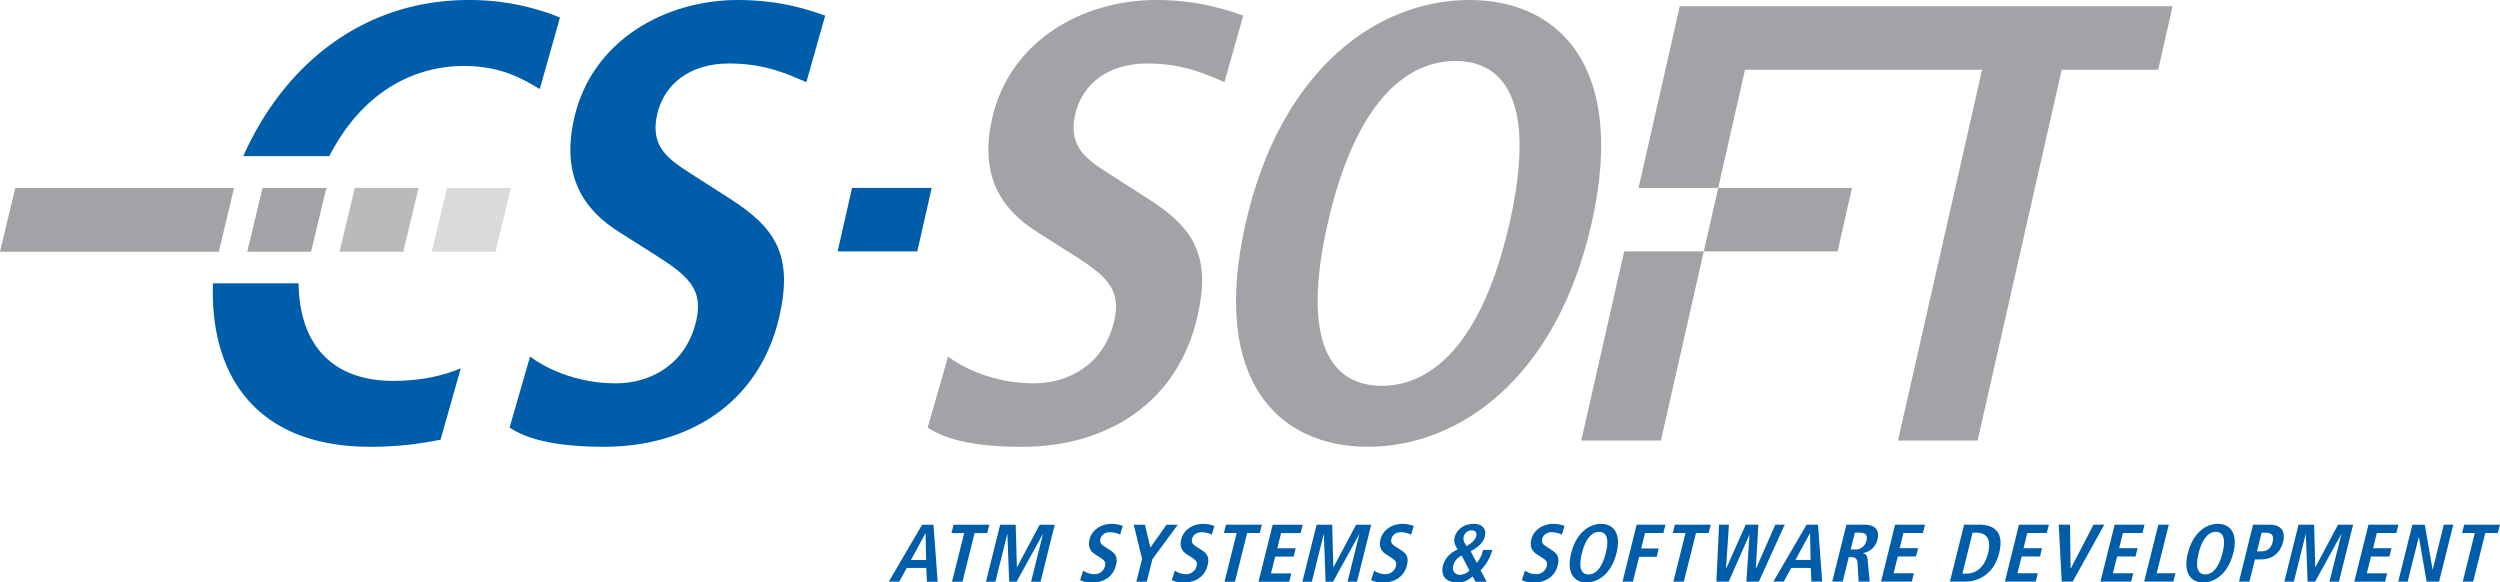 <svg viewBox="0 0 1409.2 328.32" xmlns="http://www.w3.org/2000/svg" xmlns:xlink="http://www.w3.org/1999/xlink"><clipPath id="a"><path d="m243.39 105.93h44.59v35.97h-44.59z"/></clipPath><clipPath id="b"><path d="m191.38 105.93h44.58v35.97h-44.58z"/></clipPath><g clip-path="url(#a)" opacity=".4"><path d="m287.97 105.93-8.62 35.97h-35.96l8.6-35.97z" fill="#a1a3a6"/></g><g clip-path="url(#b)" opacity=".75"><path d="m235.96 105.93-8.62 35.97h-35.96l8.61-35.97z" fill="#a1a3a6"/></g><g fill="#a1a3a6"><path d="m534.41 201c7.5 5.6 24.64 15.08 48.49 15.08 19.64 0 39.64-10.88 45.21-35.43 4-17.55-4.43-25.25-23.48-37.18l-19.92-12.63c-21.18-13.33-32.6-32.62-25.43-64.18 9.94-43.86 51.25-66.66 92.29-66.66 26 0 42.68 6.67 49.22 8.77l-10.61 37.53c-9.93-4.2-22.88-10.52-43.57-10.52-22.45 0-36.73 11.92-40.56 28.76-4.12 18.24 6.55 25.25 18.49 33l23 14.73c25.09 16.14 35.28 31.57 27.48 65.94-11.3 49.81-52.15 73.66-98.79 73.66-24.56 0-42.7-3.51-53.31-10.87z"/><path d="m828.2 0c50.85 0 88.91 37.88 68.94 125.92s-75.23 125.92-126.08 125.92-88.91-37.84-68.93-125.92 75.2-125.92 126.07-125.92zm-49.34 217.47c28.4 0 56.7-24.2 72-91.55s-2-91.54-30.44-91.54-56.7 24.2-72 91.54 2.03 91.55 30.44 91.55z"/><path d="m891.32 248.33h44.89l24.18-106.62h-44.89z"/><path d="m1035.82 141.71 8.11-35.78h-75.41l-8.13 35.78z"/><path d="m946.87 3.51-23.25 102.42h44.9l15.12-66.64h133.63l-47.43 209.04h44.89l47.43-209.04h54.37l8.12-35.78z"/><path d="m183.95 105.93-8.61 35.97h-35.97l8.62-35.97z"/><path d="m131.94 105.93-8.61 35.97h-123.33l8.61-35.97z"/></g><path d="m298.78 201c7.49 5.6 24.64 15.08 48.48 15.08 19.64 0 39.64-10.88 45.23-35.43 4-17.55-4.45-25.25-23.49-37.18l-19.94-12.63c-21.17-13.33-32.58-32.62-25.42-64.18 9.95-43.86 51.25-66.66 92.29-66.66 26 0 42.67 6.67 49.22 8.77l-10.62 37.53c-9.92-4.2-22.87-10.52-43.57-10.52-22.44 0-36.72 11.92-40.54 28.76-4.14 18.24 6.55 25.25 18.47 33l23 14.73c25.11 16.14 35.28 31.57 27.47 65.94-11.36 49.79-52.17 73.63-98.8 73.63-24.56 0-42.71-3.51-53.31-10.87z" fill="#005daa"/><path d="m480.28 105.93-8.12 35.78h44.9l8.1-35.78z" fill="#005daa"/><path d="m168.3 159.69h-48.25c-1.83 54.2 26.45 92.15 88.55 92.15a194.84 194.84 0 0 0 39.73-4l11.4-40.25c-10.22 4.33-22.72 7.1-38.49 7.1-29.69-.03-52.35-16.16-52.94-55zm96.05-159.69c-59.4 0-104 36-127.23 88h48.52c18.36-35.83 47.25-50.81 75.86-50.81 22.33 0 34.66 8.38 42.76 13l11.4-40.33a136.27 136.27 0 0 0 -51.31-9.86z" fill="#005daa"/><path d="m1388.19 327.86h5.88l6.84-27.41h7.09l1.16-4.69h-20.16l-1.17 4.69h7.17zm-36.36 0h5.32l6.24-25h .09l4.38 25h7l8-32.1h-5.32l-6.25 25.24h-.09l-4.39-25.21h-7zm-24.76 0h17.34l1.16-4.69h-11.44l2.35-9.48h10.4l1.17-4.69h-10.39l2.12-8.55h11l1.17-4.69h-16.88zm-14 0h5.33l8-32.1h-8.51l-12.73 23.95h-.09l-.65-23.95h-8.78l-8 32.1h5.36l6.67-26.76h.09l1 26.76h4.24l14.71-26.76h.1zm-51 0h5.88l3.13-12.55h3.31c6.63 0 11-3.73 12.52-9.79s-1-9.76-7.65-9.76h-9.26zm10.13-17.07 2.63-10.52h2.2c3.69 0 4.85 1.75 4 5.25s-2.93 5.27-6.61 5.27zm-38.94 1c-2.89 11.55 2 16.51 8.66 16.51s14-5 16.91-16.51-2-16.51-8.67-16.51-14 5-16.9 16.51m6.07 0c2.2-8.83 6-12 9.71-12s5.92 3.17 3.72 12-6 12-9.71 12-5.92-3.16-3.72-12m-30.72 16.05h16.47l1.17-4.69h-10.58l6.83-27.41h-5.88zm-24.64 0h17.34l1.17-4.69h-11.48l2.36-9.48h10.39l1.17-4.69h-10.39l2.13-8.55h11l1.18-4.69h-16.84zm-21.83 0h6.2l17.8-32.1h-6.06l-12.85 24.75h-.09l-.31-24.75h-6.36zm-32 0h17.33l1.17-4.69h-11.45l2.37-9.48h10.39l1.05-4.67h-10.38l2.11-8.55h11l1.18-4.69h-16.88zm-18.24-27.59h2c6.63 0 8.5 4.5 6.74 11.54s-5.86 11.55-12.49 11.55h-2zm-12.78 27.59h8.37c8.93 0 16.66-5.24 19.37-16.05 2.64-10.62-1.34-16.05-11.37-16.05h-8.36zm-38.81 0h17.34l1.17-4.69h-11.44l2.36-9.48h10.26l1.18-4.69h-10.39l2.14-8.55h11l1.16-4.69h-16.88zm-17.12-18.13 2.36-9.46h2.4c3.3 0 5 .92 4.09 4.6a6.19 6.19 0 0 1 -6.45 4.86zm-10.4 18.13h5.89l3.43-13.79h1.33c2.16 0 3.48.82 3.63 3.36l.57 10.43h6.25l-1.13-12.23c-.26-3-1.48-3.55-2.61-3.73v-.14a9.91 9.91 0 0 0 8.1-7.54c1.47-5.88-1.76-8.46-7.46-8.46h-10zm-11.74 0h6.07l-2.35-32.1h-6.43l-18.75 32.1h5.88l4.22-7.72h11zm-9-12.23 8.14-15h .1l.3 15zm-27.65 12.25h7l14.62-32.1h-5.32l-10.87 24.75h-.09l1.39-24.75h-7.13l-11 24.75h-.1l1.66-24.75h-5.56l-1.51 32.1h6.94l11.62-26.31h.09zm-41.16 0h5.89l6.87-27.41h7.13l1.16-4.69h-20.22l-1.17 4.69h7.17zm-28.68 0h5.88l3.49-14h9.88l1.17-4.7h-9.88l2.18-8.73h10.34l1.17-4.69h-16.23zm-28.93-16.05c-2.89 11.55 2 16.51 8.66 16.51s14-5 16.89-16.51-2-16.51-8.66-16.51-14 5-16.89 16.51m6.06 0c2.2-8.83 6-12 9.71-12s5.92 3.17 3.72 12-6 12-9.71 12-5.93-3.16-3.72-12m-33.82 15.09c1.37 1 3.74 1.42 7 1.42 6.13 0 11.55-3.12 13.18-9.66 1.11-4.51-.18-6.53-3.41-8.64l-3-1.94c-1.54-1-2.93-1.93-2.32-4.31.54-2.22 2.45-3.77 5.39-3.77a12.87 12.87 0 0 1 5.68 1.37l1.51-4.92a18.18 18.18 0 0 0 -6.44-1.15c-5.37 0-10.85 3-12.27 8.74-1 4.14.4 6.67 3.13 8.42l2.57 1.65c2.47 1.57 3.55 2.57 3 4.88a6 6 0 0 1 -6 4.64 10.73 10.73 0 0 1 -6.31-2zm-26.18 1h6.31l-3.45-6.43a24.74 24.74 0 0 0 6.61-11.47h-5.16a17.38 17.38 0 0 1 -3.56 7.31l-3.44-6.56c2.59-1.52 7-4.13 8-8.45.81-3.23-.46-7-6.39-7-6.44 0-9.86 4.33-10.61 7.32-.83 3.31.51 5.14 1.62 7.11-2.31 1-6.87 3.65-8.27 9.26-1.23 4.92 1 9.33 8.2 9.33 4.1 0 6.1-1.42 8.53-3.4zm-3.39-6.29a8.1 8.1 0 0 1 -5.39 2.42c-2.11 0-4.62-1.74-3.75-5.23a8.71 8.71 0 0 1 4.76-5.66zm3.84-19.46c-.67 2.66-3.36 4.46-5.45 5.65-.88-1.33-2.2-3-1.62-5.38a4.63 4.63 0 0 1 4.43-3.49c2 0 3.15 1.15 2.64 3.22m-59.26 24.75c1.37 1 3.74 1.42 7 1.42 6.11 0 11.54-3.12 13.17-9.66 1.12-4.51-.17-6.53-3.41-8.64l-3-1.94c-1.55-1-2.93-1.93-2.33-4.31.54-2.22 2.47-3.77 5.4-3.77a13 13 0 0 1 5.69 1.37l1.5-4.92a18.28 18.28 0 0 0 -6.43-1.15c-5.38 0-10.85 3-12.3 8.74-1 4.14.41 6.67 3.15 8.42l2.58 1.65c2.45 1.57 3.54 2.57 3 4.88a6 6 0 0 1 -6 4.64 10.71 10.71 0 0 1 -6.31-2zm-13.31 1h5.34l8-32.1h-8.51l-12.74 23.95h-.08l-.65-23.95h-8.79l-8 32.1h5.32l6.68-26.76h.09l1 26.76h4.19l14.72-26.76h.1zm-50.18 0h17.34l1.17-4.69h-11.46l2.37-9.48h10.39l1.17-4.69h-10.37l2.13-8.55h11l1.16-4.69h-16.9zm-19.14 0h5.88l6.87-27.45h7.12l1.17-4.69h-20.21l-1.18 4.69h7.18zm-29.72-1c1.37 1 3.74 1.42 7 1.42 6.12 0 11.55-3.12 13.17-9.66 1.12-4.51-.16-6.53-3.41-8.64l-3-1.94c-1.53-1-2.92-1.93-2.32-4.31.55-2.22 2.45-3.77 5.39-3.77a12.92 12.92 0 0 1 5.69 1.37l1.51-4.92a18.24 18.24 0 0 0 -6.44-1.15c-5.37 0-10.86 3-12.29 8.74-1 4.14.4 6.67 3.15 8.42l2.57 1.65c2.47 1.57 3.54 2.57 3 4.88a6 6 0 0 1 -6 4.64 10.71 10.71 0 0 1 -6.31-2zm-20 1h5.88l3.19-12.73 14.29-19.37h-6.34l-9.09 12.84-3.06-12.84h-6.34l4.7 19.2zm-31.65-1c1.38 1 3.75 1.42 7 1.42 6.11 0 11.54-3.12 13.17-9.66 1.12-4.51-.17-6.53-3.42-8.64l-3-1.94c-1.54-1-2.92-1.93-2.33-4.31.56-2.22 2.46-3.77 5.4-3.77a13 13 0 0 1 5.69 1.37l1.5-4.92a18.17 18.17 0 0 0 -6.43-1.15c-5.38 0-10.86 3-12.3 8.74-1 4.14.41 6.67 3.15 8.42l2.57 1.65c2.46 1.57 3.54 2.57 3 4.88a6 6 0 0 1 -6 4.64 10.76 10.76 0 0 1 -6.31-2zm-27.68 1h5.33l8-32.1h-8.51l-12.74 23.95h-.09l-.64-23.95h-8.79l-8 32.1h5.33l6.67-26.76h.09l1 26.76h4.19l14.76-26.8h.09zm-44.56 0h5.89l6.83-27.41h7.13l1.17-4.69h-20.16l-1.18 4.69h7.18zm-14.16 0h6.06l-2.34-32.1h-6.44l-18.76 32.06h5.88l4.23-7.72h11zm-9-12.23 8.15-15h .11l.3 15z" fill="#005daa"/></svg>